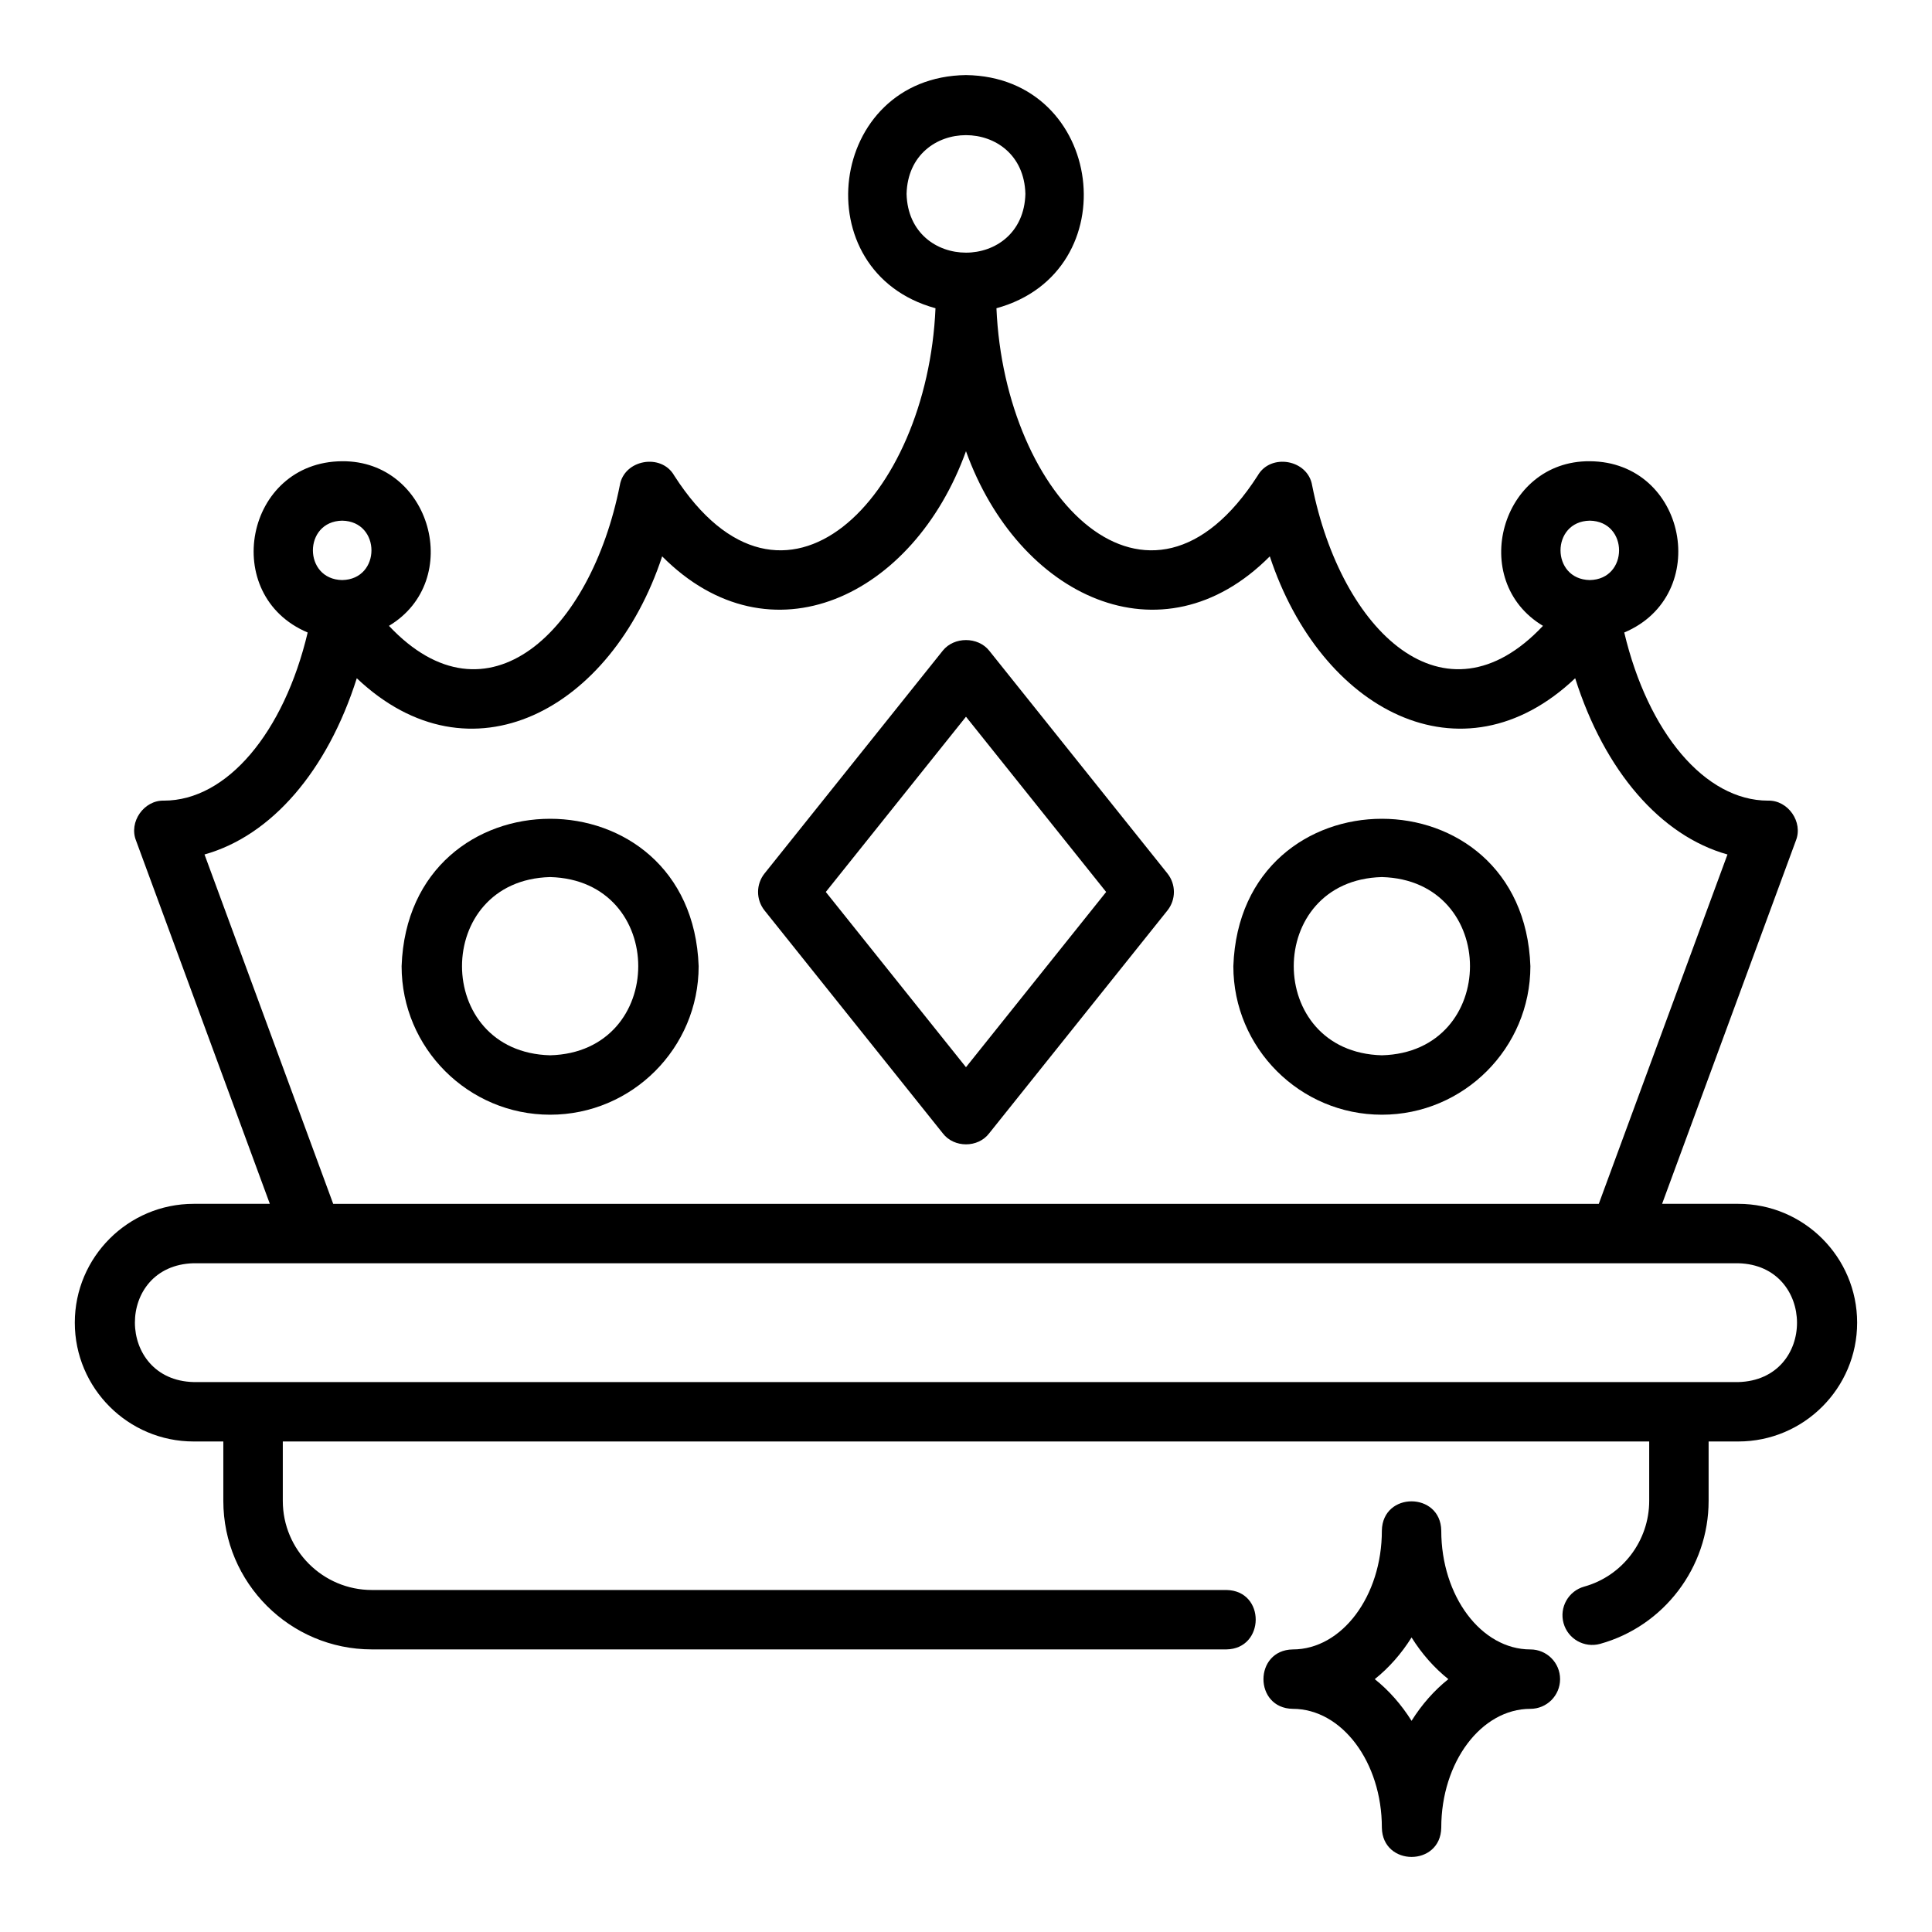<?xml version="1.0" encoding="UTF-8"?>
<!-- Uploaded to: ICON Repo, www.svgrepo.com, Generator: ICON Repo Mixer Tools -->
<svg fill="#000000" width="800px" height="800px" version="1.1" viewBox="144 144 512 512" xmlns="http://www.w3.org/2000/svg">
 <g>
  <path d="m604.67 463.03h-20.199l35.457-96.262c1.973-4.93-2.078-10.746-7.387-10.594-16.688 0-31.805-18.02-38.098-44.555 23.375-9.852 16.59-45.227-9.137-45.387-23.574-0.18-32.375 31.66-12.402 43.625-26.047 27.676-53.477 1.488-61.172-37.207-1.113-6.875-11-8.648-14.438-2.598-28.895 44.969-67.055 6.043-69.227-44.363 35.074-9.617 28.617-61.312-8.078-61.793-36.695 0.484-43.145 52.184-8.074 61.793-2.172 50.41-40.328 89.328-69.227 44.363-3.418-6.043-13.328-4.285-14.438 2.598-7.695 38.691-35.125 64.883-61.172 37.207 19.973-11.969 11.176-43.805-12.402-43.625-25.727 0.164-32.512 35.539-9.137 45.387-6.289 26.539-21.41 44.555-38.098 44.555-5.309-0.148-9.359 5.664-7.387 10.594l35.457 96.262h-20.199c-17.363 0-31.488 14.121-31.488 31.488 0 17.367 14.125 31.488 31.488 31.488h7.871v15.742c0 21.703 17.66 39.359 39.359 39.359h226.48c10.242-0.148 10.434-15.559 0-15.742h-226.46c-13.023 0-23.617-10.594-23.617-23.617v-15.742h362.11v15.742c0 10.555-7.082 19.902-17.219 22.715-4.191 1.168-6.641 5.504-5.477 9.695s5.496 6.633 9.691 5.481c16.93-4.703 28.75-20.289 28.75-37.891v-15.742h7.871c17.363 0 31.488-14.121 31.488-31.488 0-17.367-14.125-31.488-31.488-31.488zm-39.359-181.05c10.344 0.184 10.344 15.559 0 15.742-10.344-0.188-10.344-15.559 0-15.742zm-181.06-86.594c0.543-20.762 30.949-20.758 31.488 0-0.543 20.762-30.949 20.754-31.488 0zm-149.57 86.594c10.344 0.184 10.344 15.559 0 15.742-10.344-0.188-10.344-15.559 0-15.742zm-36.488 88.465c17.742-4.965 32.566-22.137 40.359-46.703 30.074 28.5 67.461 8.48 80.926-32.301 28.629 28.785 66.633 10.68 80.516-27.867 13.879 38.547 51.895 56.652 80.516 27.867 13.461 40.781 50.859 60.797 80.926 32.301 7.793 24.566 22.617 41.734 40.359 46.703l-34.105 92.594-335.39-0.004-34.105-92.594zm406.47 139.82-409.35-0.004c-20.656-0.508-20.844-30.93 0-31.488l409.35 0.004c20.629 0.492 20.871 30.922 0 31.488z"/>
  <path d="m510.21 439.41c21.703 0 39.359-17.66 39.359-39.359-1.852-52.094-76.879-52.078-78.719 0 0 21.703 17.66 39.359 39.359 39.359zm0-62.977c31.141 0.816 31.133 46.422 0 47.23-31.141-0.816-31.133-46.422 0-47.23z"/>
  <path d="m289.79 439.41c21.703 0 39.359-17.66 39.359-39.359-1.852-52.094-76.879-52.078-78.719 0 0 21.703 17.66 39.359 39.359 39.359zm0-62.977c31.141 0.816 31.133 46.422 0 47.23-31.141-0.816-31.133-46.422 0-47.23z"/>
  <path d="m393.85 444.34c2.957 3.891 9.336 3.902 12.293 0l47.23-59.043c2.301-2.875 2.301-6.957 0-9.832l-47.23-59.039c-2.984-3.734-9.309-3.734-12.293 0l-47.23 59.039c-2.301 2.875-2.301 6.957 0 9.832zm6.144-110.4 37.148 46.441-37.148 46.441-37.148-46.441z"/>
  <path d="m486.59 596.86c13.023 0 23.617 14.121 23.617 31.488 0.168 10.324 15.57 10.367 15.742 0 0-17.367 10.594-31.488 23.617-31.488 4.348 0 7.871-3.519 7.871-7.871s-3.523-7.871-7.871-7.871c-13.023 0-23.617-14.121-23.617-31.488-0.168-10.324-15.57-10.367-15.742 0 0 17.367-10.594 31.488-23.617 31.488-10.328 0.168-10.363 15.57 0 15.742zm31.488-18.918c2.703 4.312 6 8.055 9.75 11.047-3.75 2.992-7.051 6.734-9.75 11.047-2.703-4.312-6-8.055-9.75-11.047 3.75-2.992 7.051-6.734 9.75-11.047z"/>
 </g>
</svg>
